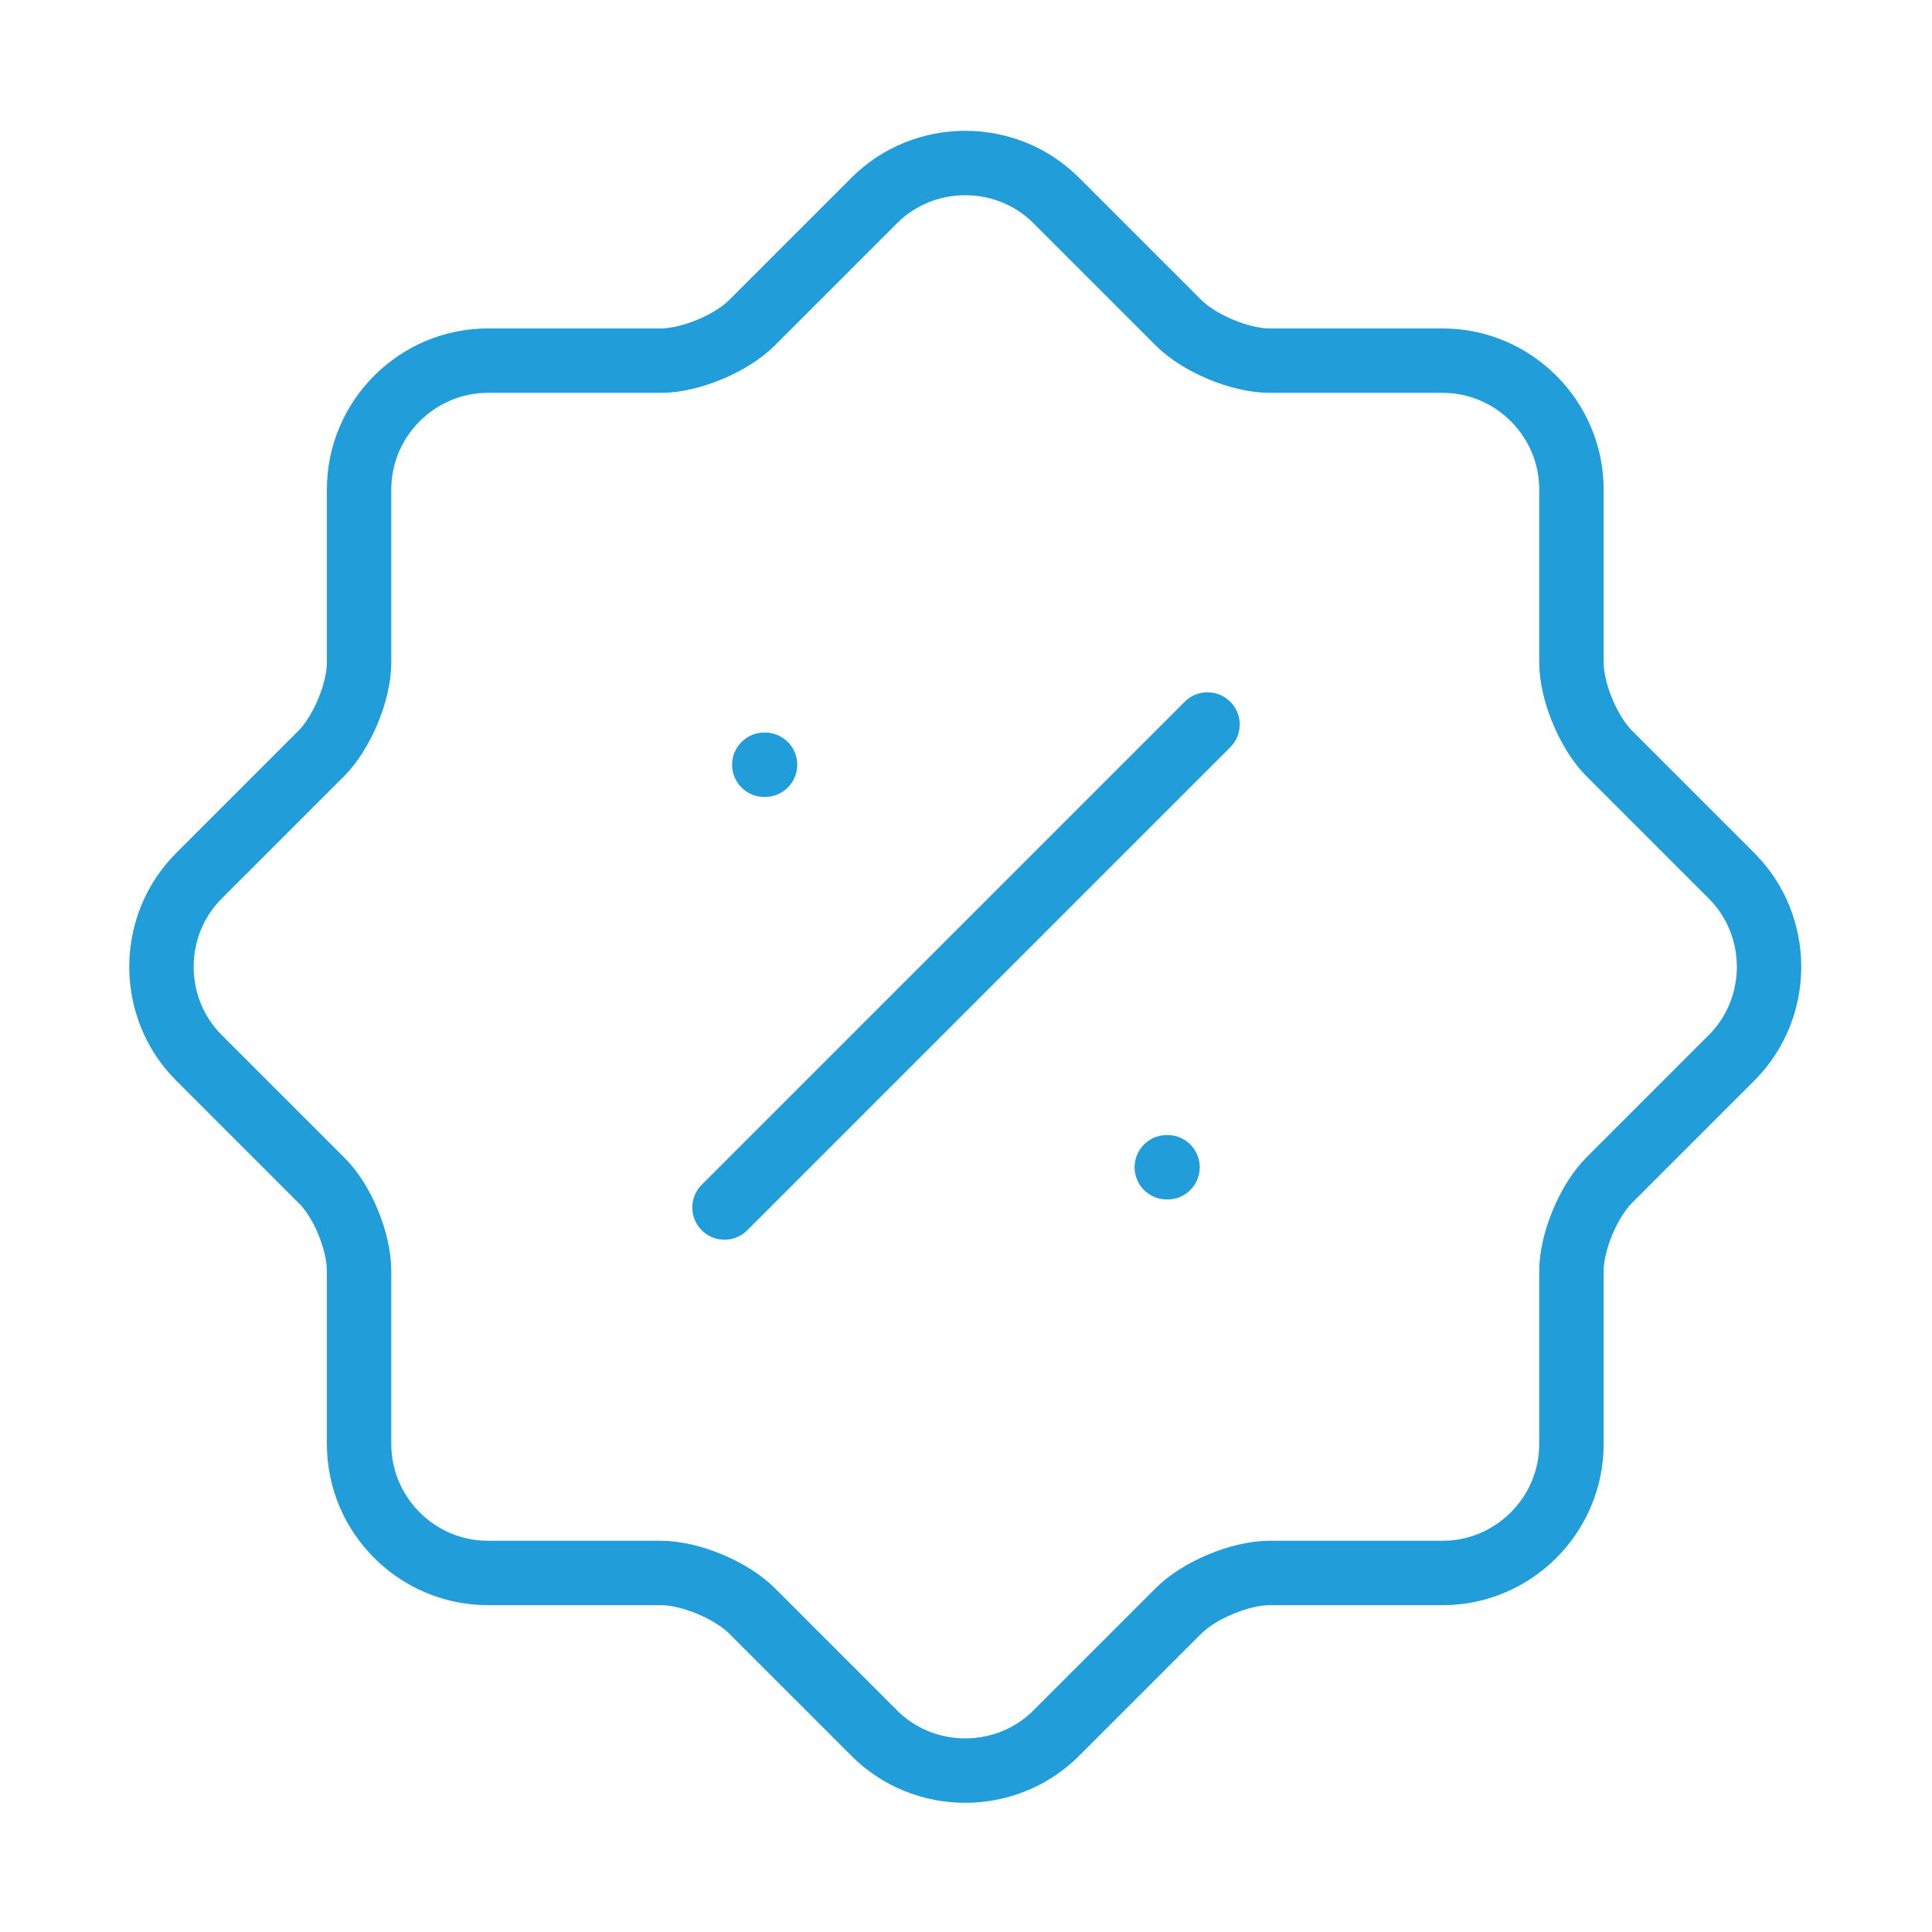 <svg width="60" height="60" viewBox="0 0 60 60" fill="none" xmlns="http://www.w3.org/2000/svg">
<path d="M9.977 36.65L6.177 32.85C4.627 31.3 4.627 28.75 6.177 27.2L9.977 23.4C10.627 22.75 11.152 21.475 11.152 20.575V15.2C11.152 13 12.952 11.2 15.152 11.2H20.527C21.427 11.2 22.702 10.675 23.352 10.025L27.152 6.225C28.702 4.675 31.252 4.675 32.802 6.225L36.602 10.025C37.252 10.675 38.527 11.2 39.427 11.2H44.802C47.002 11.2 48.802 13 48.802 15.2V20.575C48.802 21.475 49.327 22.75 49.977 23.4L53.777 27.2C55.327 28.75 55.327 31.3 53.777 32.85L49.977 36.65C49.327 37.3 48.802 38.575 48.802 39.475V44.85C48.802 47.05 47.002 48.85 44.802 48.85H39.427C38.527 48.85 37.252 49.375 36.602 50.025L32.802 53.825C31.252 55.375 28.702 55.375 27.152 53.825L23.352 50.025C22.702 49.375 21.427 48.85 20.527 48.85H15.152C12.952 48.85 11.152 47.05 11.152 44.85V39.475C11.152 38.55 10.627 37.275 9.977 36.65Z" stroke="#219DD9" stroke-width="2" stroke-linecap="round" stroke-linejoin="round"/>
<path d="M22.5 37.5L37.5 22.5" stroke="#219DD9" stroke-width="2" stroke-linecap="round" stroke-linejoin="round"/>
<path d="M36.236 36.25H36.259" stroke="#219DD9" stroke-width="2" stroke-linecap="round" stroke-linejoin="round"/>
<path d="M23.736 23.75H23.759" stroke="#219DD9" stroke-width="2" stroke-linecap="round" stroke-linejoin="round"/>
</svg>
